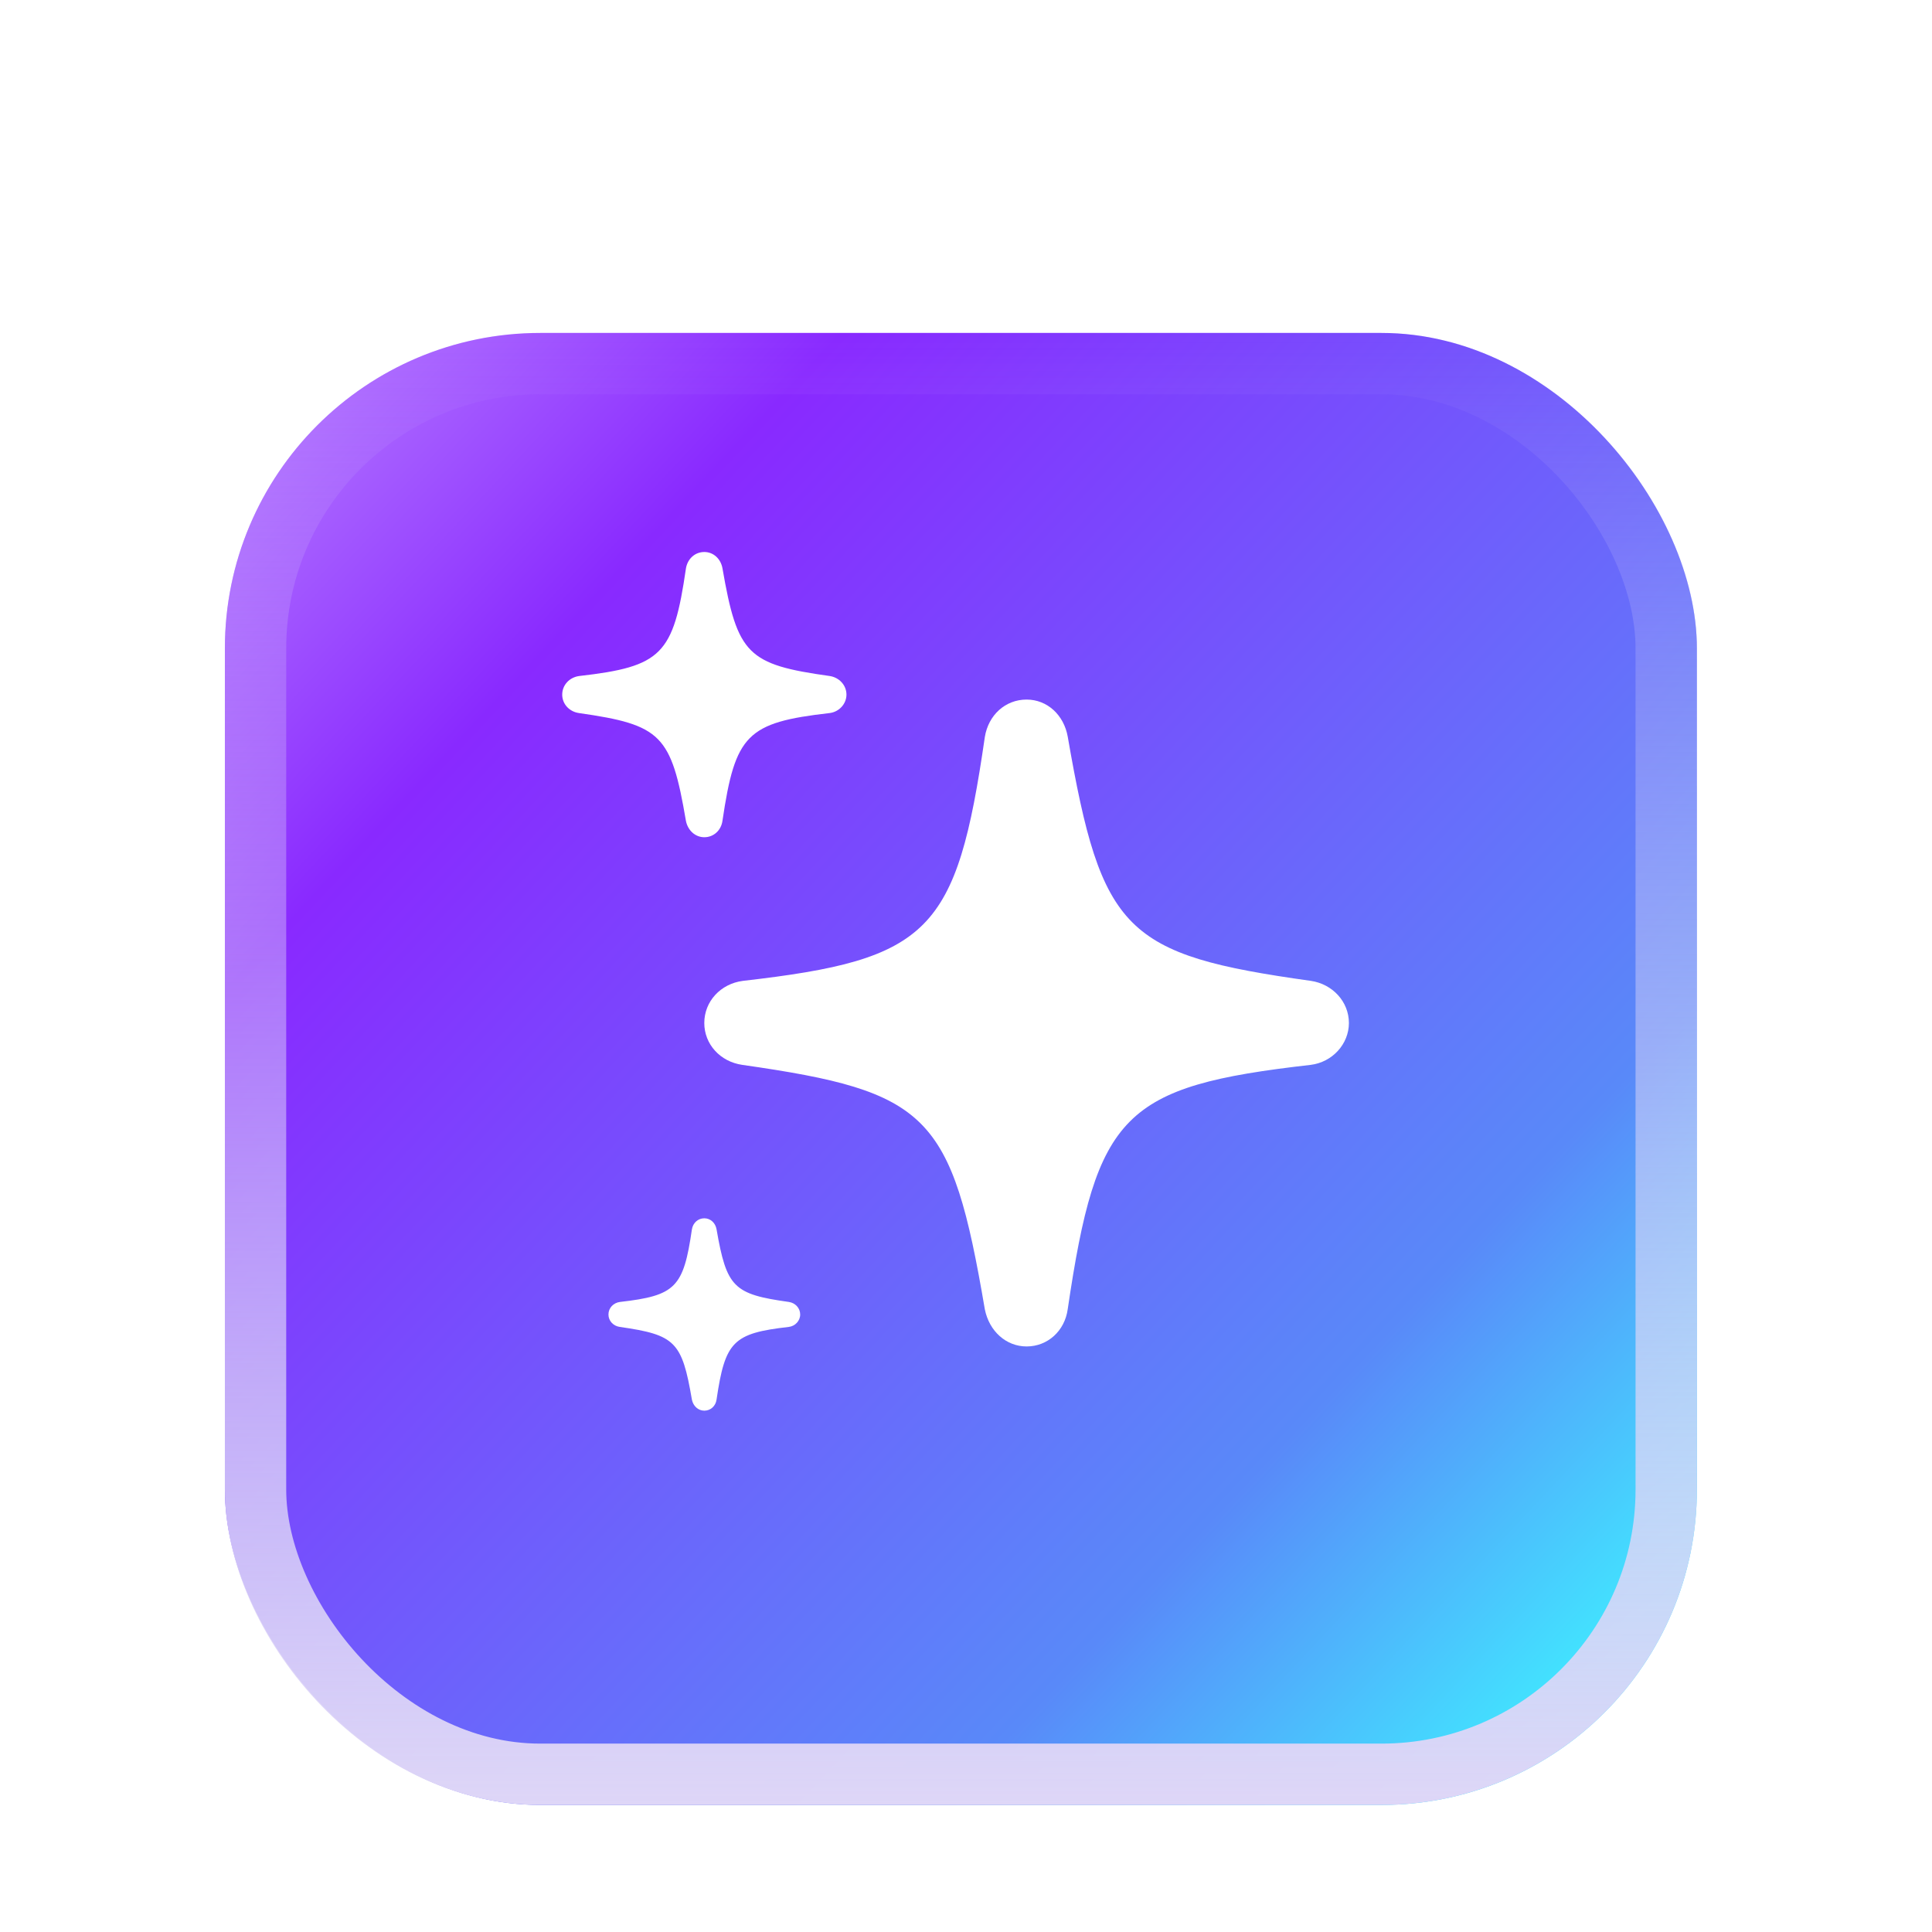 <svg width="63" height="63" viewBox="0 0 63 63" fill="none" xmlns="http://www.w3.org/2000/svg">
<g filter="url(#filter0_dii_3796_14904)">
<rect x="7.333" y="4" width="48" height="48" rx="10.286" fill="#EBE6FF"/>
<rect x="7.333" y="4" width="48" height="48" rx="10.286" fill="url(#paint0_linear_3796_14904)"/>
<rect x="8.333" y="5" width="46" height="46" rx="9.286" stroke="url(#paint1_linear_3796_14904)" stroke-width="2"/>
</g>
<g filter="url(#filter1_d_3796_14904)">
<path d="M22.967 23.301C23.27 23.301 23.517 23.078 23.559 22.762C23.975 19.951 24.357 19.56 27.052 19.252C27.362 19.215 27.602 18.953 27.602 18.651C27.602 18.343 27.366 18.091 27.056 18.044C24.378 17.67 24.046 17.342 23.559 14.534C23.505 14.223 23.265 14 22.967 14C22.661 14 22.418 14.223 22.367 14.539C21.96 17.346 21.578 17.737 18.887 18.044C18.568 18.087 18.333 18.339 18.333 18.651C18.333 18.953 18.56 19.206 18.879 19.252C21.561 19.635 21.889 19.959 22.367 22.767C22.43 23.082 22.674 23.301 22.967 23.301Z" fill="white"/>
<path d="M33.476 39.906C34.161 39.906 34.723 39.4 34.818 38.684C35.761 32.309 36.627 31.421 42.739 30.724C43.443 30.638 43.986 30.047 43.986 29.359C43.986 28.663 43.453 28.09 42.748 27.985C36.674 27.135 35.922 26.391 34.818 20.025C34.694 19.318 34.152 18.812 33.476 18.812C32.781 18.812 32.229 19.318 32.114 20.034C31.191 26.401 30.325 27.288 24.223 27.985C23.499 28.08 22.966 28.653 22.966 29.359C22.966 30.047 23.48 30.619 24.204 30.724C30.287 31.593 31.029 32.328 32.114 38.694C32.257 39.41 32.809 39.906 33.476 39.906Z" fill="white"/>
<path d="M22.967 42C23.171 42 23.338 41.85 23.366 41.637C23.646 39.741 23.904 39.477 25.722 39.269C25.931 39.244 26.093 39.068 26.093 38.864C26.093 38.656 25.934 38.486 25.725 38.455C23.918 38.202 23.695 37.981 23.366 36.087C23.329 35.877 23.168 35.727 22.967 35.727C22.76 35.727 22.596 35.877 22.562 36.09C22.287 37.983 22.03 38.248 20.215 38.455C20 38.483 19.841 38.653 19.841 38.864C19.841 39.068 19.994 39.238 20.209 39.269C22.018 39.528 22.239 39.746 22.562 41.64C22.605 41.853 22.769 42 22.967 42Z" fill="white"/>
</g>
<defs>
<filter id="filter0_dii_3796_14904" x="0.476" y="0.571" width="61.714" height="61.714" filterUnits="userSpaceOnUse" color-interpolation-filters="sRGB">
<feFlood flood-opacity="0" result="BackgroundImageFix"/>
<feColorMatrix in="SourceAlpha" type="matrix" values="0 0 0 0 0 0 0 0 0 0 0 0 0 0 0 0 0 0 127 0" result="hardAlpha"/>
<feOffset dy="3.429"/>
<feGaussianBlur stdDeviation="3.429"/>
<feComposite in2="hardAlpha" operator="out"/>
<feColorMatrix type="matrix" values="0 0 0 0 0 0 0 0 0 0 0 0 0 0 0 0 0 0 0.1 0"/>
<feBlend mode="normal" in2="BackgroundImageFix" result="effect1_dropShadow_3796_14904"/>
<feBlend mode="normal" in="SourceGraphic" in2="effect1_dropShadow_3796_14904" result="shape"/>
<feColorMatrix in="SourceAlpha" type="matrix" values="0 0 0 0 0 0 0 0 0 0 0 0 0 0 0 0 0 0 127 0" result="hardAlpha"/>
<feOffset dy="6.857"/>
<feGaussianBlur stdDeviation="1.286"/>
<feComposite in2="hardAlpha" operator="arithmetic" k2="-1" k3="1"/>
<feColorMatrix type="matrix" values="0 0 0 0 0 0 0 0 0 0 0 0 0 0 0 0 0 0 0.19 0"/>
<feBlend mode="normal" in2="shape" result="effect2_innerShadow_3796_14904"/>
<feColorMatrix in="SourceAlpha" type="matrix" values="0 0 0 0 0 0 0 0 0 0 0 0 0 0 0 0 0 0 127 0" result="hardAlpha"/>
<feOffset dy="-3.429"/>
<feGaussianBlur stdDeviation="1.286"/>
<feComposite in2="hardAlpha" operator="arithmetic" k2="-1" k3="1"/>
<feColorMatrix type="matrix" values="0 0 0 0 0 0 0 0 0 0 0 0 0 0 0 0 0 0 0.19 0"/>
<feBlend mode="normal" in2="effect2_innerShadow_3796_14904" result="effect3_innerShadow_3796_14904"/>
</filter>
<filter id="filter1_d_3796_14904" x="14.333" y="14" width="33.652" height="36" filterUnits="userSpaceOnUse" color-interpolation-filters="sRGB">
<feFlood flood-opacity="0" result="BackgroundImageFix"/>
<feColorMatrix in="SourceAlpha" type="matrix" values="0 0 0 0 0 0 0 0 0 0 0 0 0 0 0 0 0 0 127 0" result="hardAlpha"/>
<feOffset dy="4"/>
<feGaussianBlur stdDeviation="2"/>
<feComposite in2="hardAlpha" operator="out"/>
<feColorMatrix type="matrix" values="0 0 0 0 0.58 0 0 0 0 0.239 0 0 0 0 1 0 0 0 0.2 0"/>
<feBlend mode="normal" in2="BackgroundImageFix" result="effect1_dropShadow_3796_14904"/>
<feBlend mode="normal" in="SourceGraphic" in2="effect1_dropShadow_3796_14904" result="shape"/>
</filter>
<linearGradient id="paint0_linear_3796_14904" x1="-3.467" y1="-3.2" x2="81.905" y2="76.857" gradientUnits="userSpaceOnUse">
<stop stop-color="#E5D3FF"/>
<stop offset="0.235" stop-color="#8929FF"/>
<stop offset="0.536" stop-color="#5989F9"/>
<stop offset="0.644" stop-color="#41E8FF"/>
<stop offset="1" stop-color="#41E8FF"/>
</linearGradient>
<linearGradient id="paint1_linear_3796_14904" x1="31.333" y1="4" x2="31.333" y2="52" gradientUnits="userSpaceOnUse">
<stop stop-color="#DED6F7" stop-opacity="0"/>
<stop offset="1" stop-color="#DED6F7"/>
</linearGradient>
</defs>
</svg>
